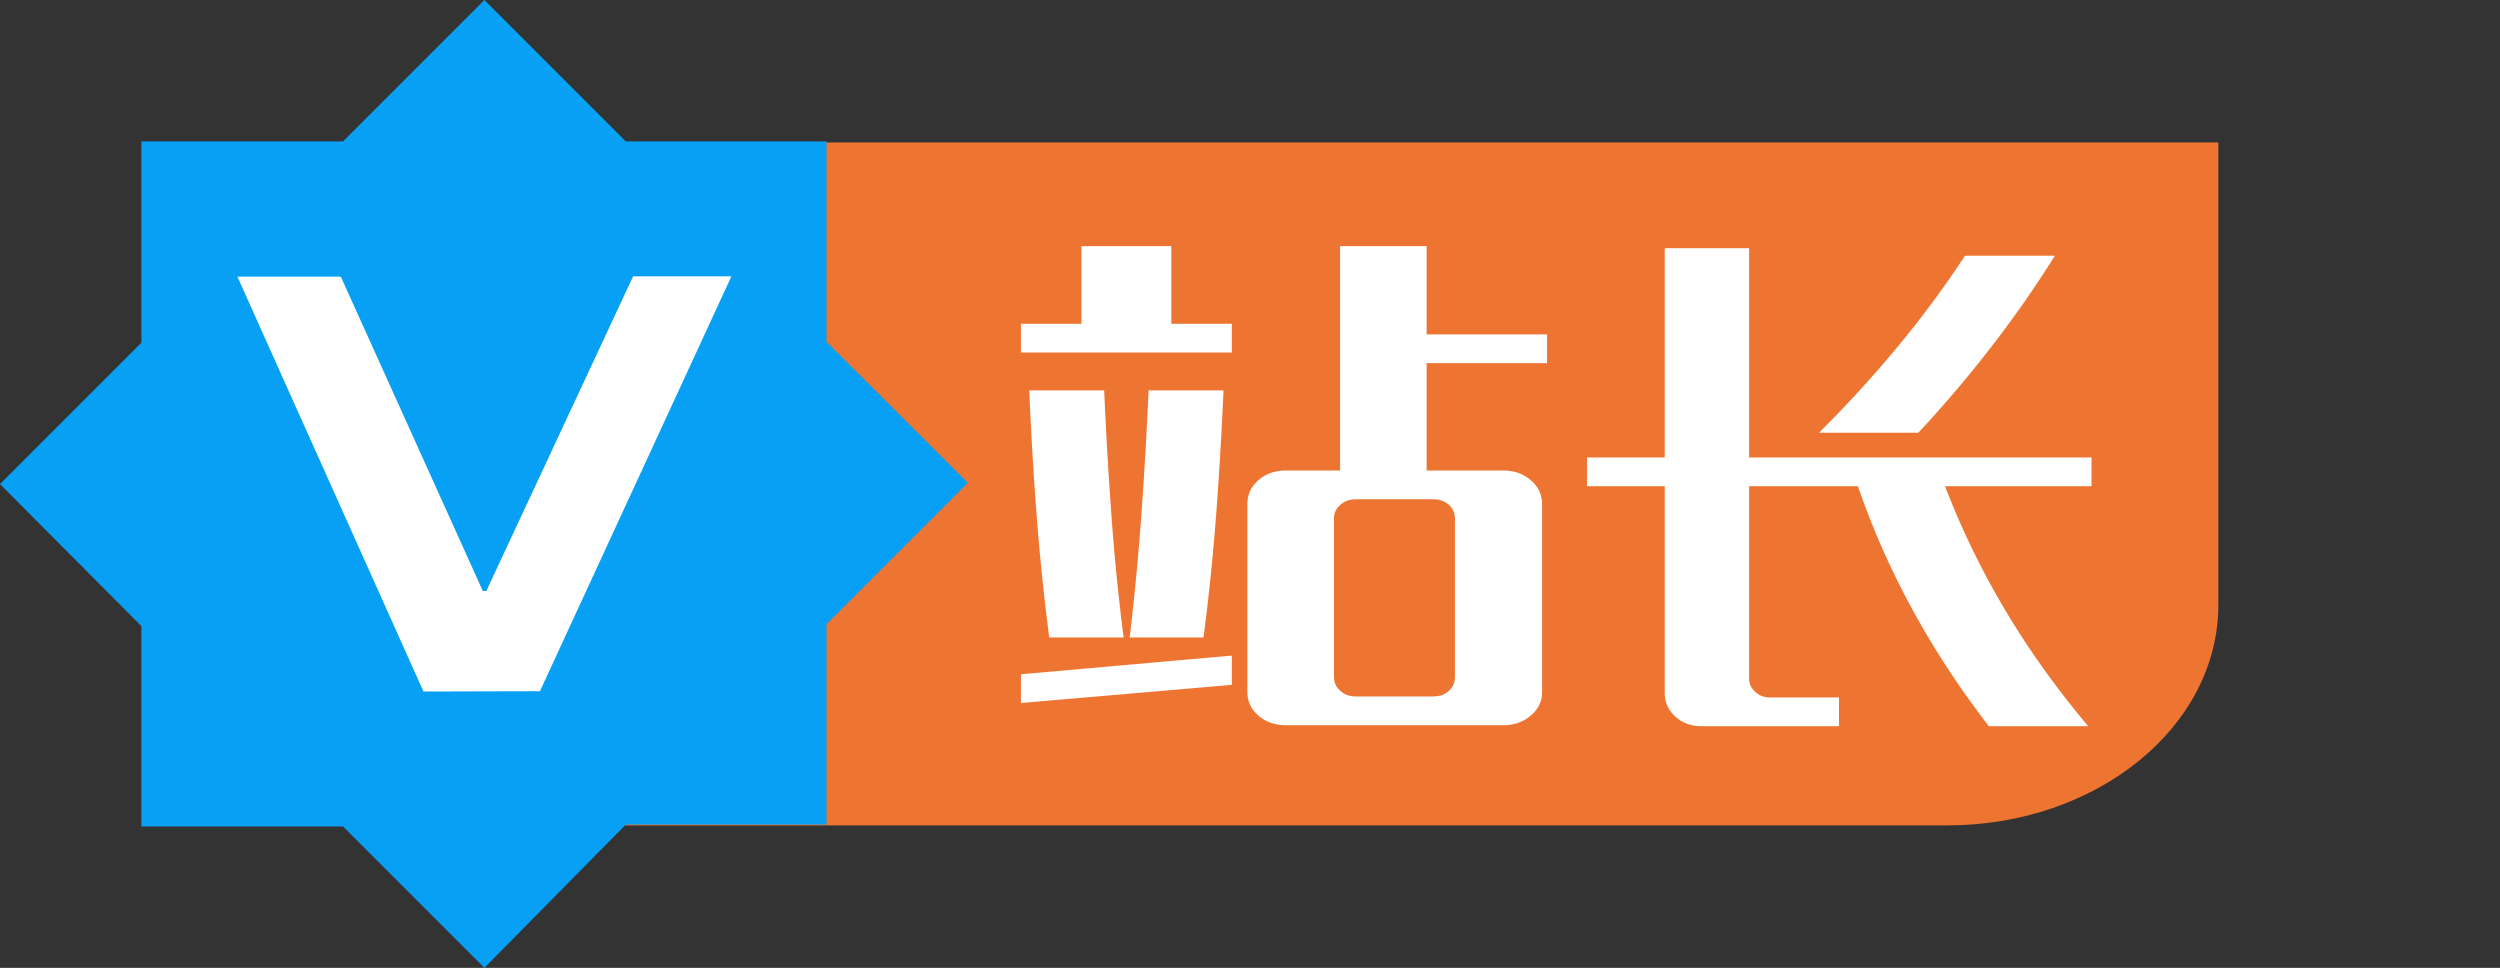 <?xml version="1.0" standalone="no"?><!DOCTYPE svg PUBLIC "-//W3C//DTD SVG 1.1//EN" "http://www.w3.org/Graphics/SVG/1.1/DTD/svg11.dtd"><svg t="1761616744255" class="icon" viewBox="0 0 2645 1024" version="1.1" xmlns="http://www.w3.org/2000/svg" p-id="11578" xmlns:xlink="http://www.w3.org/1999/xlink" width="516.602" height="200"><rect x="0" y="0" width="2645" height="1024" fill="#333333" stroke="none"/><path d="M750.679 150.747h1596.328V639.959c0 128.844-128.409 233.294-286.807 233.294H463.872V384.042c0-128.845 128.409-233.295 286.807-233.295z" fill="#EE7531" p-id="11579"></path><path d="M362.941 149.565L512.506 0l149.566 149.565H874.435v212.025L1024 510.818l-149.566 149.565v212.025H662.072L512.506 1024l-149.565-149.565H149.565V662.41L0 512.169l149.565-149.565V149.565h213.376z" fill="#08A0F4" p-id="11580"></path><path d="M571.252 731.286l202.572-438.907h-103.987l-155.305 332.892h-3.714L360.578 292.716H251.189l196.833 438.905 123.229-0.335z" fill="#FFFFFF" p-id="11581"></path><path d="M1080.14 372.999v-30.409h64.004v-82.159h95.126v82.159h64.004v30.409h-223.134z m0 370.779v-30.41l223.133-19.738v30.942l-223.133 19.205z m29.947-69.354c-5.487-41.962-9.891-84.642-13.212-128.039-3.331-43.388-5.973-87.843-7.927-133.374h79.271a4668.643 4668.643 0 0 0 7.633 131.772c3.129 43.397 7.432 86.61 12.918 129.64h-78.683z m85.144 0a2868.915 2868.915 0 0 0 12.331-129.64 4738.734 4738.734 0 0 0 7.633-131.772h79.271c-1.963 45.53-4.606 89.985-7.927 133.374-3.331 43.397-7.735 86.076-13.212 128.039h-78.096z m124.484-140.91c0-10.294 3.909-18.814 11.744-25.557 7.826-6.743 17.414-10.119 28.772-10.119h57.545V260.432h91.602v93.361h127.421v30.41h-127.421v113.634h81.62c10.955 0 20.451 3.376 28.479 10.119 8.018 6.743 12.037 15.264 12.037 25.557v198.594c0 9.936-4.019 18.28-12.037 25.032-8.028 6.736-17.524 10.112-28.479 10.112H1360.23c-11.358 0-20.946-3.376-28.772-10.112-7.835-6.752-11.744-15.096-11.744-25.032V533.514z m219.61 15.005c0-5.685-2.156-10.487-6.459-14.405-4.312-3.909-9.79-5.868-16.442-5.868h-82.206c-6.267 0-11.652 1.959-16.148 5.868-4.505 3.918-6.753 8.72-6.753 14.405v167.517c0 6.044 2.248 11.02 6.753 14.938 4.496 3.91 9.881 5.868 16.148 5.868h82.206c6.652 0 12.13-1.958 16.442-5.868 4.303-3.918 6.459-8.894 6.459-14.938V548.519zM1850.536 262.566v221.4h362.297v30.41h-155.019c17.222 44.812 38.26 88.209 63.124 130.172 24.854 41.97 54.315 83.224 88.372 123.77h-105.107c-61.463-79.666-107.658-164.316-138.578-253.942h-115.089v203.26c0 5.686 2.147 10.486 6.459 14.404 4.303 3.91 9.588 5.87 15.854 5.87h72.812v30.408H1800.294c-11.037 0-20.295-3.384-27.781-10.136-7.487-6.76-11.23-15.122-11.23-25.074V514.376h-82.207v-30.41h82.207V262.566h89.253z m323.542 8.003c-40.718 65.086-88.867 127.505-144.449 187.257h-105.107c61.068-60.818 112.539-123.237 154.431-187.257h95.124z" fill="#FFFFFF" p-id="11582"></path></svg>